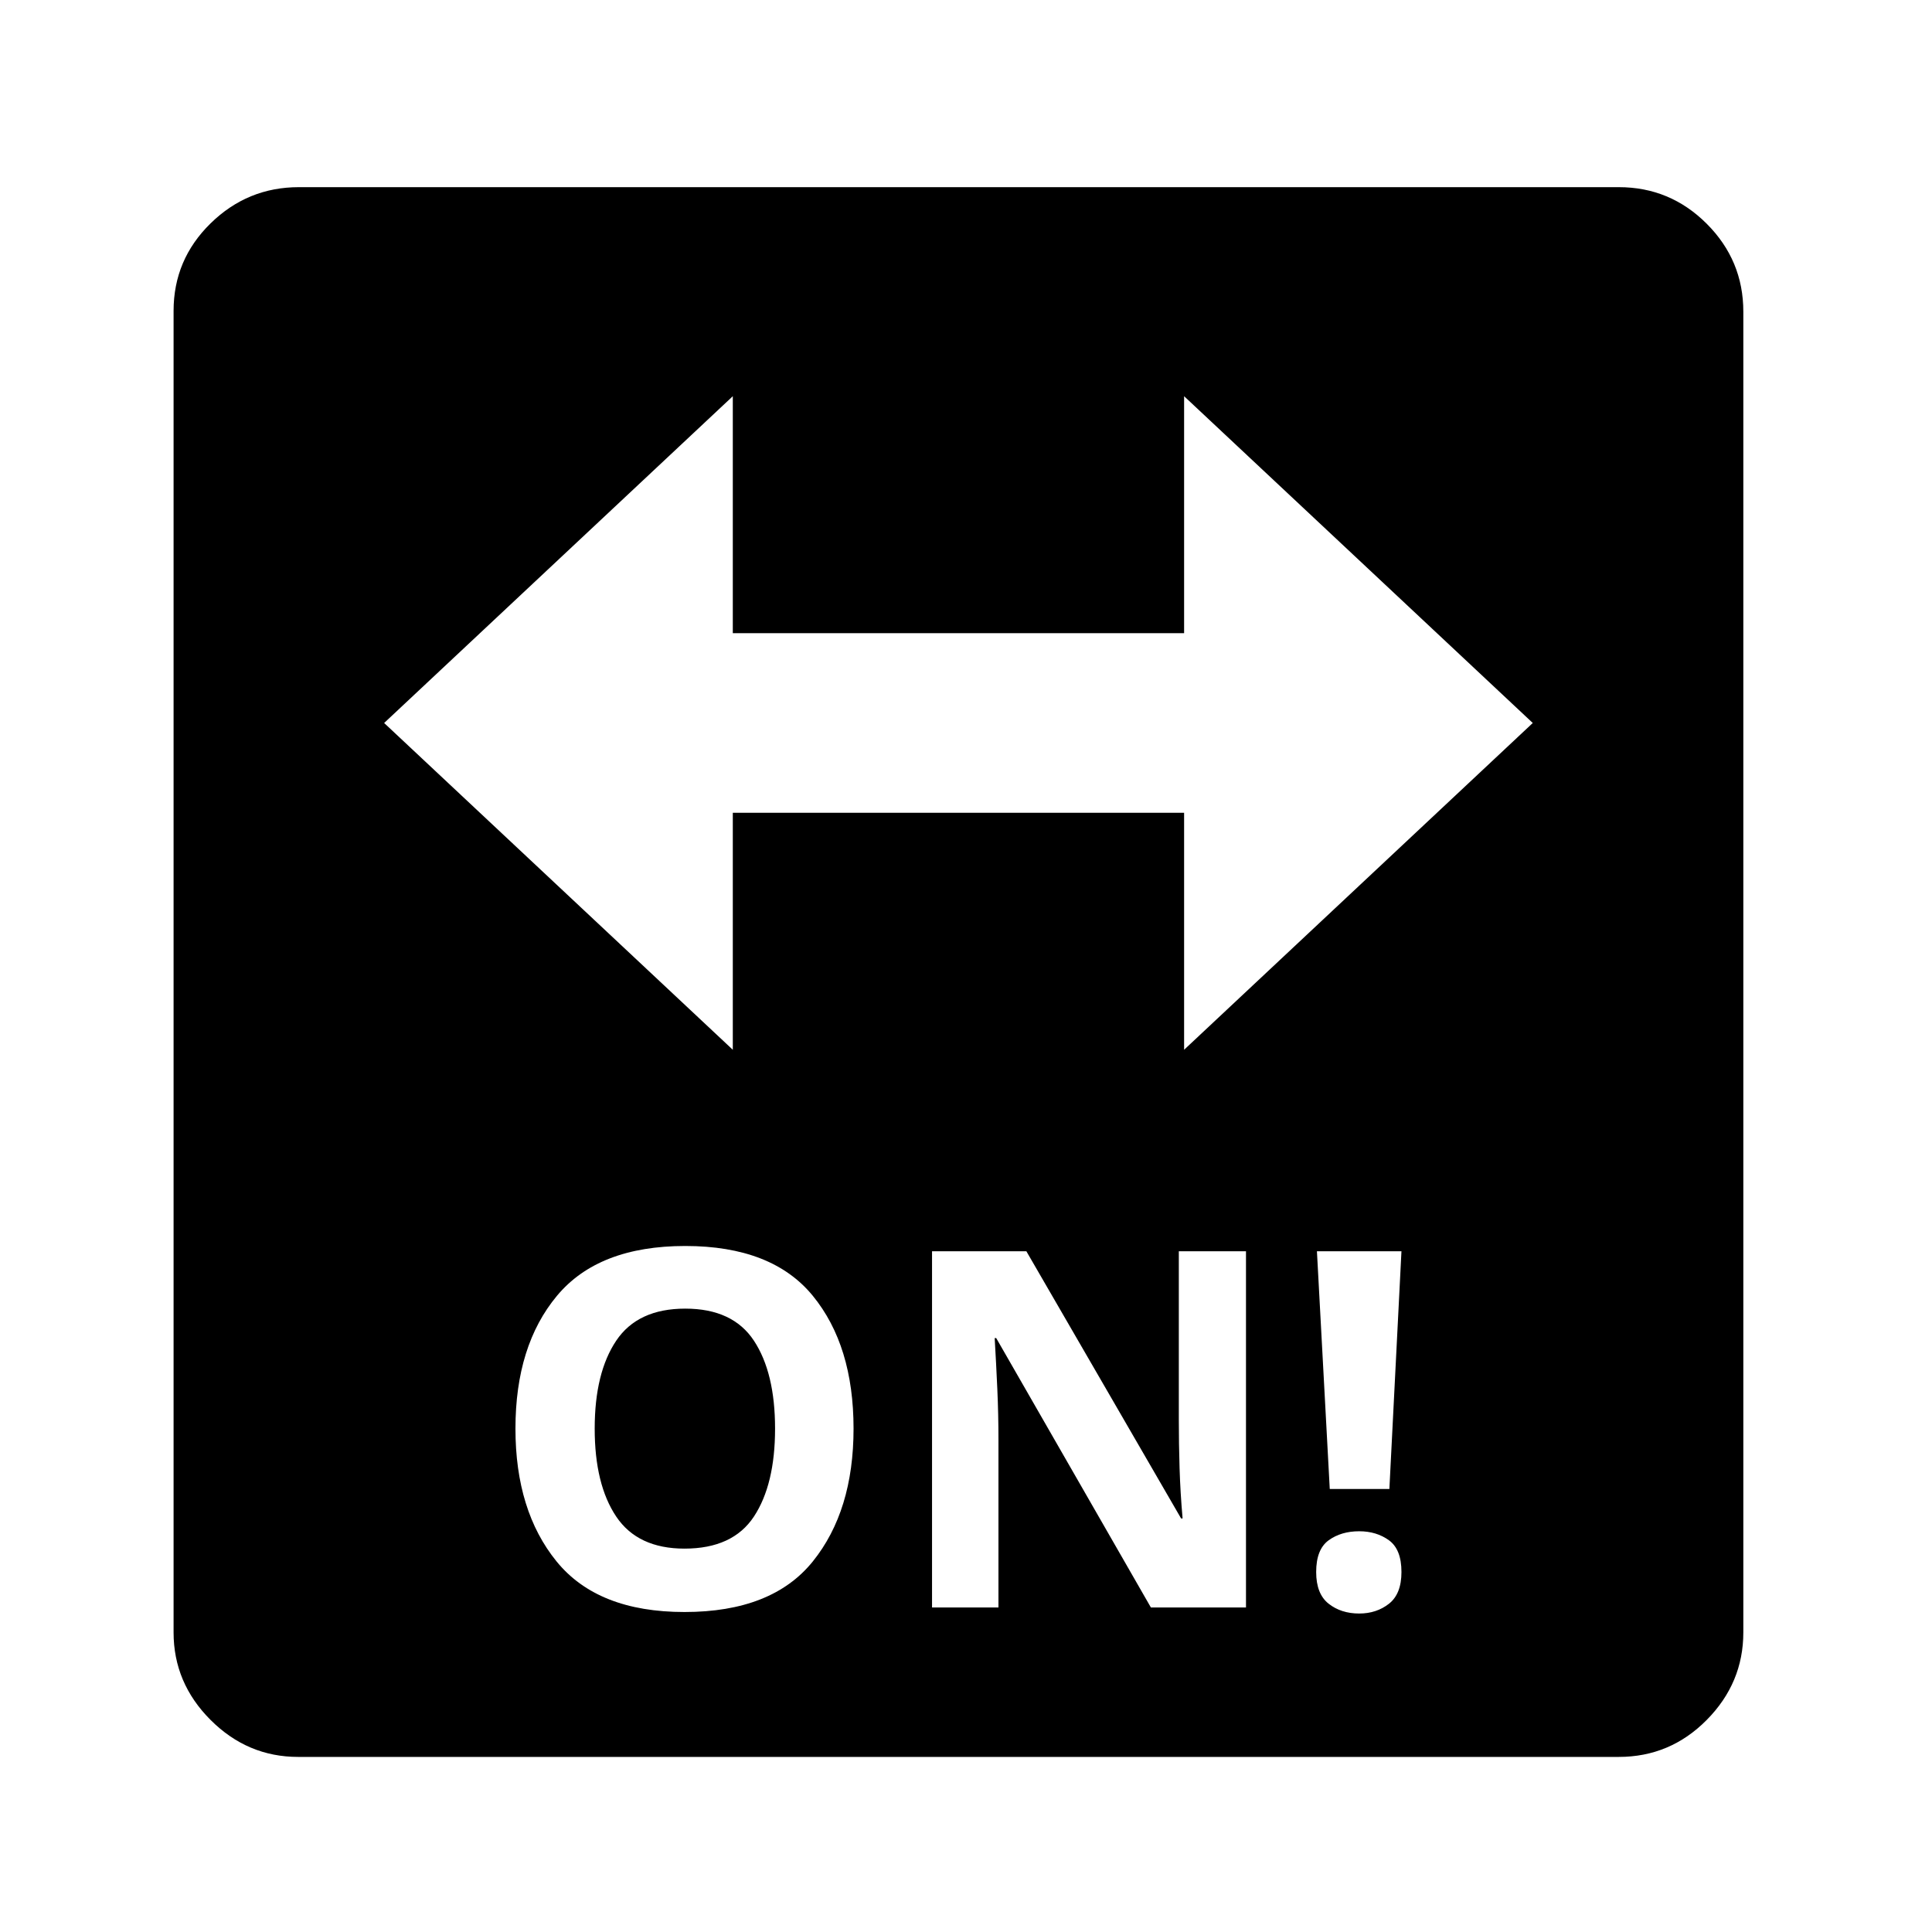 <?xml version="1.0" standalone="no"?>
<!DOCTYPE svg PUBLIC "-//W3C//DTD SVG 1.1//EN" "http://www.w3.org/Graphics/SVG/1.1/DTD/svg11.dtd" >
<svg xmlns="http://www.w3.org/2000/svg" xmlns:xlink="http://www.w3.org/1999/xlink" version="1.1" viewBox="30 -350 2560 2560">
   <path fill="currentColor"
d="M425 1978q-67 0 -116 -49t-49 -116v-1751q0 -68 49 -116t117 -48h1749q68 0 116.5 48.5t48.5 116.5v1750q0 67 -48.5 116t-116.5 49h-1750zM937 1786q116 0 170 -67t54 -176q0 -110 -54 -176t-169 -66t-170 66t-55 176q0 109 54.5 176t169.5 67zM937 1702
q-62 0 -90.5 -42.5t-28.5 -116.5t28.5 -116.5t91.5 -42.5t91 42.5t28 116.5t-28 116.5t-92 42.5zM1265 1780h88v-222q0 -34 -1.5 -67.5t-3.5 -67.5h2l205 357h126v-472h-89v223q0 32 1 64.5t4 66.5h-2l-205 -354h-125v472zM1831 1788q23 0 39.5 -13t16.5 -42
q0 -30 -16.5 -42t-39.5 -12q-24 0 -40.5 12t-16.5 42q0 29 16.5 42t40.5 13zM1792 1623h79l16 -315h-112zM1001 1041v-314h598v314l462 -433l-462 -433v314h-598v-314l-462 433z" />
</svg>
